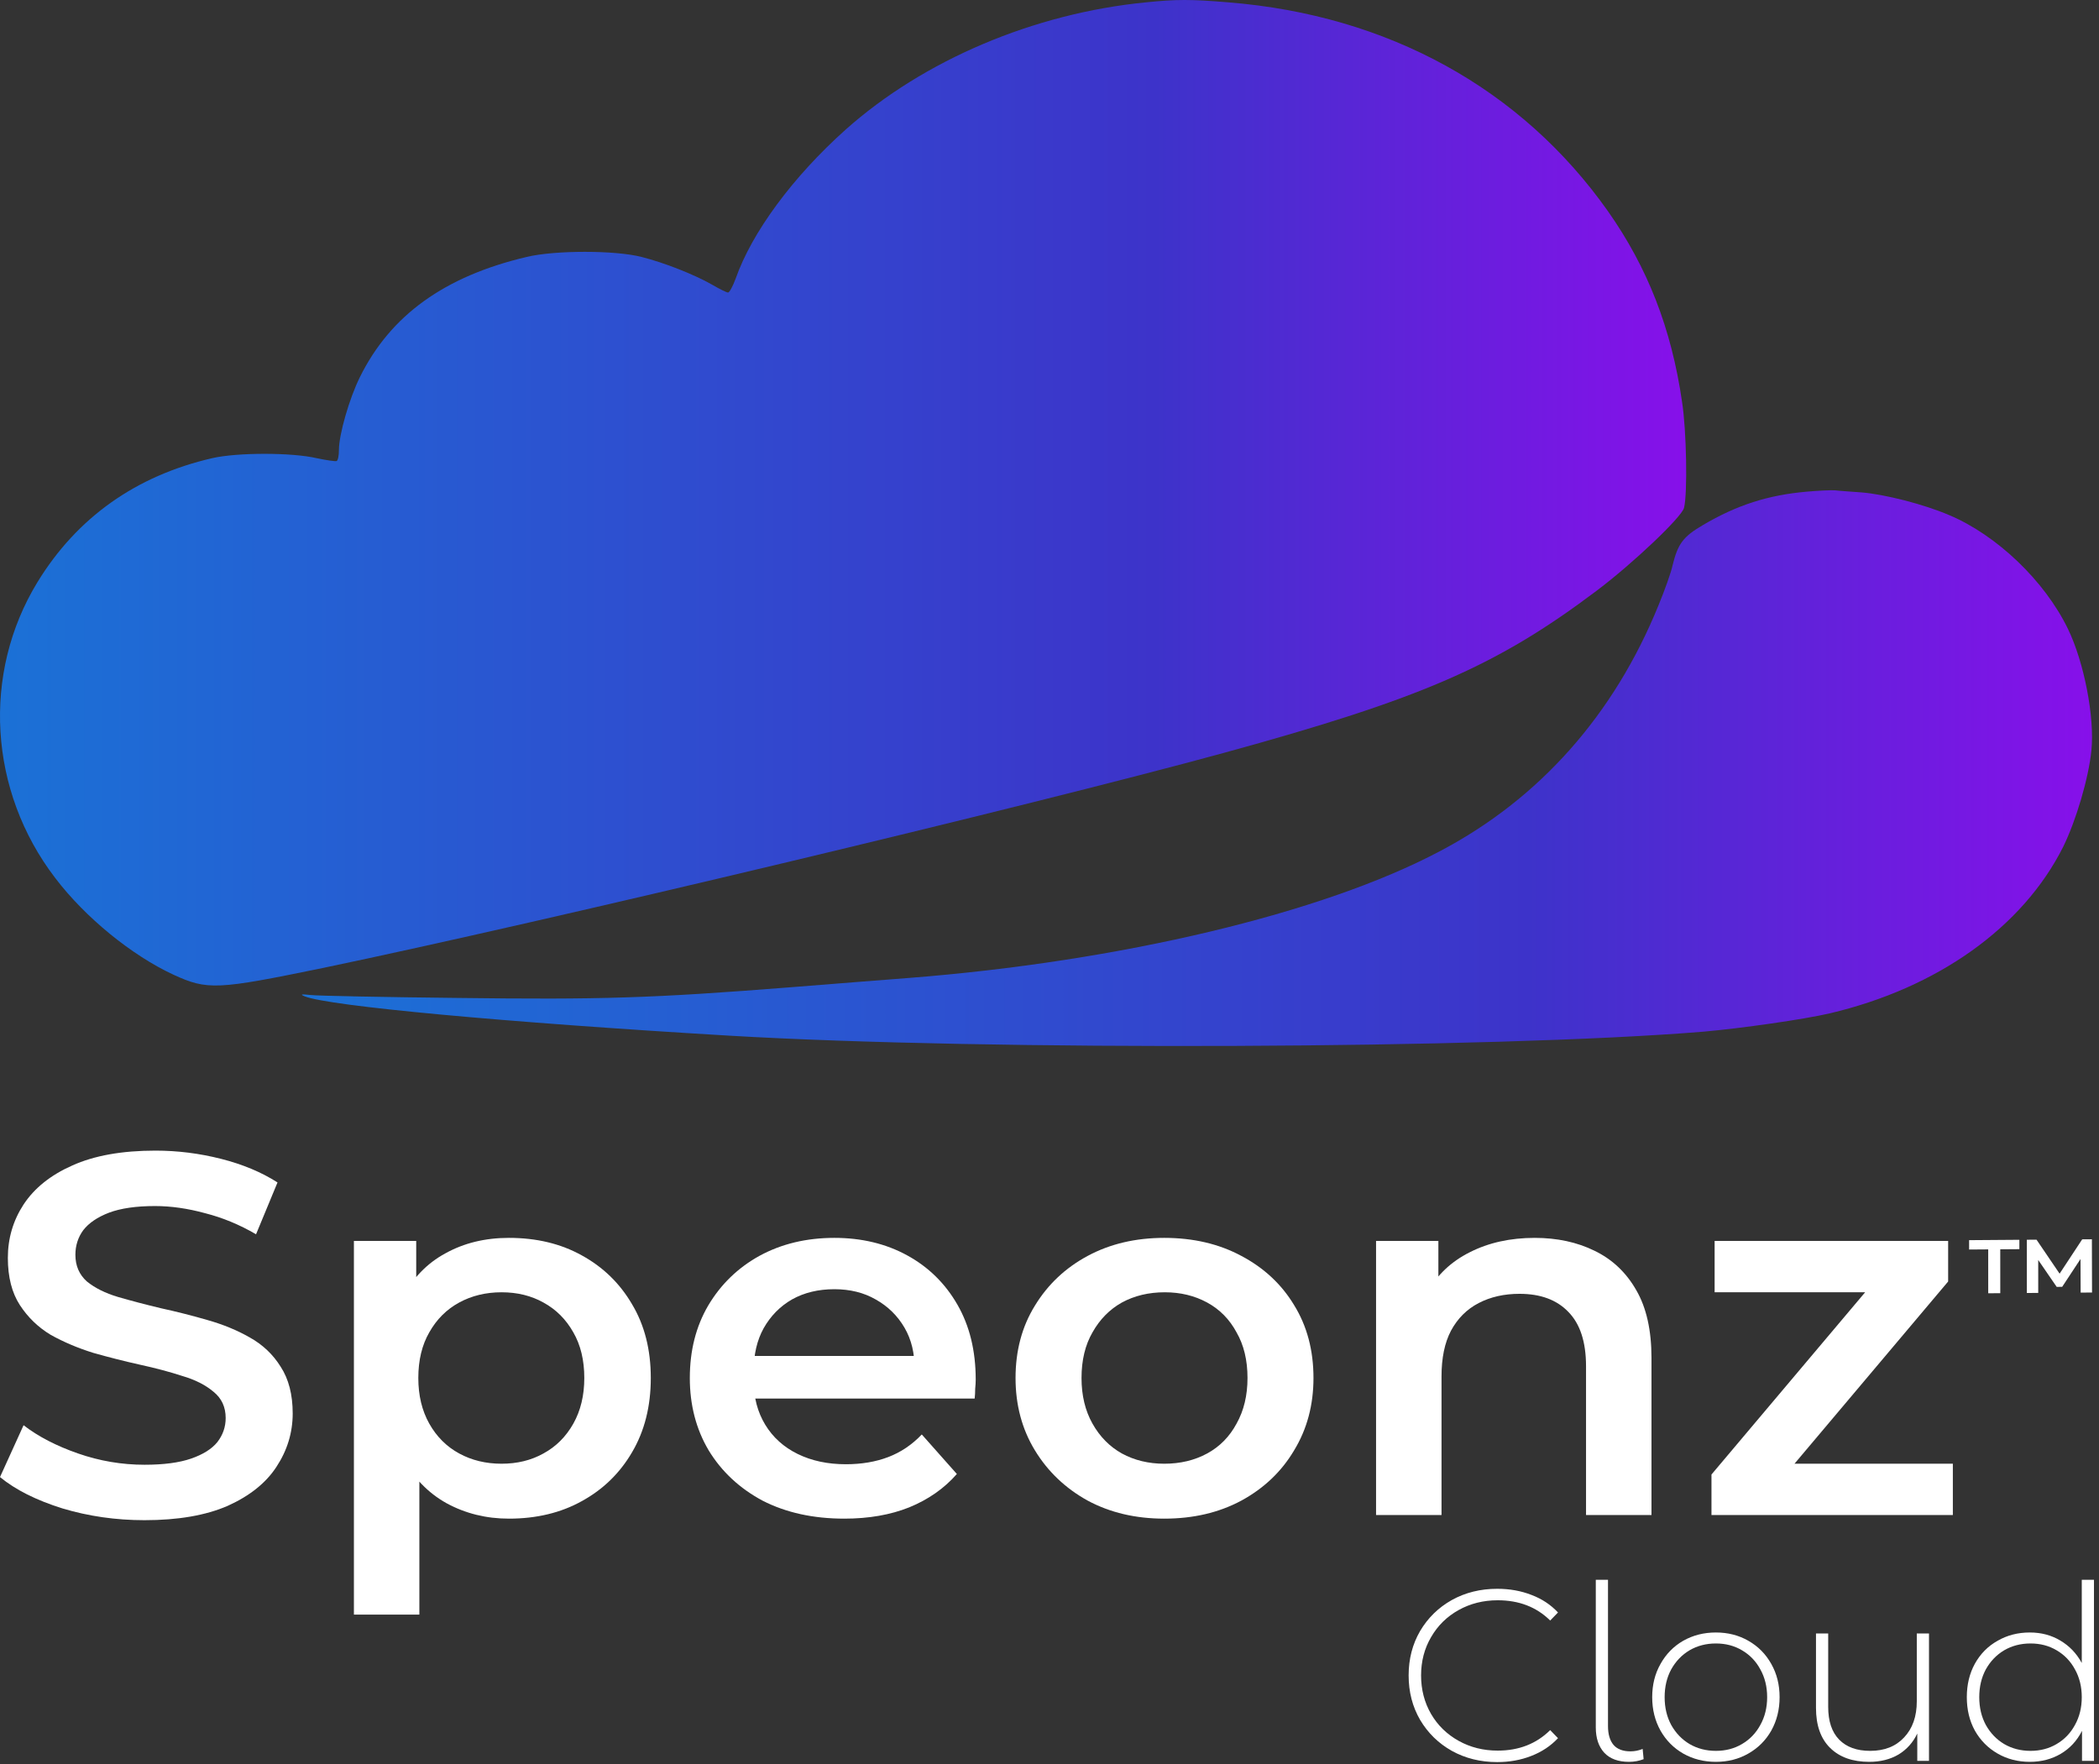 <?xml version="1.0" encoding="UTF-8"?> <svg xmlns="http://www.w3.org/2000/svg" width="301" height="253" viewBox="0 0 301 253" fill="none"><rect x="0" y="0" width="301" height="253" fill="#333333" stroke="none"/><path d="M164.311 0.338C148.24 1.913 132.451 8.63 121.281 18.573C113.688 25.364 107.822 33.319 105.492 39.96C105.09 41.048 104.608 41.949 104.407 41.949C104.206 41.949 103.202 41.461 102.117 40.823C99.626 39.397 95.287 37.671 91.992 36.846C88.216 35.87 79.577 35.87 75.519 36.846C63.748 39.622 55.993 45.213 51.614 54.068C50.087 57.145 48.601 62.322 48.601 64.536C48.601 65.287 48.48 66 48.279 66.112C48.119 66.187 46.793 66 45.387 65.699C41.851 64.874 34.017 64.874 30.441 65.699C19.513 68.213 11.035 74.217 5.37 83.484C-2.625 96.579 -1.621 113.426 7.901 125.883C12.2 131.549 18.87 136.99 24.856 139.766C29.758 142.017 31.084 141.942 46.391 138.791C77.89 132.224 147.597 115.603 175.561 107.948C203.885 100.181 214.653 95.491 228.996 84.685C234.179 80.783 241.17 74.142 241.491 72.828C242.014 70.765 241.853 61.76 241.21 57.632C239.683 47.089 236.268 38.384 230.603 30.317C218.189 12.72 199.064 2.176 176.163 0.338C170.78 -0.113 168.69 -0.113 164.311 0.338Z" fill="url(#paint0_linear_2068_578)"></path><path d="M259.131 70.501C253.546 70.989 249.086 72.415 244.185 75.304C241.372 76.955 240.609 77.968 239.846 81.082C239.645 82.058 238.721 84.647 237.837 86.785C231.449 102.507 220.762 114.551 206.499 122.055C189.665 130.985 160.616 137.889 130.162 140.253C127.39 140.478 119.917 141.041 113.489 141.566C93.48 143.142 86.208 143.367 65.557 143.105C55.031 142.992 45.589 142.804 44.585 142.692C43.179 142.542 42.978 142.579 43.701 142.879C47.156 144.268 72.227 146.594 104.449 148.508C141.814 150.721 214.092 150.421 244.265 147.945C249.77 147.457 258.689 146.181 262.385 145.318C277.853 141.679 290.067 132.974 295.853 121.455C297.701 117.703 299.509 111.624 299.911 107.61C300.393 102.844 298.866 94.965 296.536 90.162C293.201 83.296 286.371 76.767 279.541 73.878C275.885 72.302 270.22 70.876 266.965 70.614C265.439 70.501 263.711 70.389 263.148 70.314C262.586 70.276 260.778 70.351 259.131 70.501Z" fill="url(#paint1_linear_2068_578)"></path><path d="M20.724 217.997C16.619 217.997 12.69 217.433 8.935 216.304C5.181 215.126 2.203 213.63 0 211.814L3.379 204.38C5.481 205.999 8.084 207.348 11.188 208.428C14.291 209.508 17.47 210.047 20.724 210.047C23.477 210.047 25.704 209.753 27.406 209.164C29.108 208.575 30.36 207.79 31.161 206.809C31.962 205.778 32.362 204.625 32.362 203.349C32.362 201.779 31.786 200.528 30.635 199.595C29.484 198.614 27.982 197.853 26.13 197.313C24.328 196.724 22.301 196.185 20.048 195.694C17.846 195.203 15.618 194.639 13.365 194.001C11.163 193.314 9.135 192.455 7.283 191.425C5.481 190.345 4.005 188.922 2.853 187.155C1.702 185.389 1.126 183.132 1.126 180.384C1.126 177.587 1.877 175.035 3.379 172.728C4.931 170.373 7.258 168.508 10.362 167.134C13.515 165.711 17.495 165 22.301 165C25.454 165 28.583 165.392 31.686 166.177C34.79 166.963 37.493 168.091 39.796 169.563L36.717 176.998C34.364 175.624 31.937 174.618 29.434 173.98C26.931 173.293 24.528 172.949 22.226 172.949C19.522 172.949 17.32 173.268 15.618 173.906C13.966 174.544 12.74 175.378 11.939 176.409C11.188 177.439 10.812 178.617 10.812 179.942C10.812 181.512 11.363 182.788 12.464 183.77C13.616 184.702 15.092 185.438 16.894 185.978C18.747 186.518 20.799 187.057 23.051 187.597C25.304 188.088 27.532 188.652 29.734 189.29C31.987 189.928 34.014 190.762 35.816 191.793C37.668 192.823 39.145 194.222 40.246 195.988C41.398 197.755 41.973 199.988 41.973 202.687C41.973 205.435 41.197 207.986 39.645 210.342C38.144 212.648 35.816 214.513 32.662 215.936C29.509 217.31 25.529 217.997 20.724 217.997Z" fill="white"></path><path d="M72.977 217.776C69.723 217.776 66.745 217.04 64.041 215.568C61.388 214.096 59.261 211.888 57.659 208.943C56.107 205.95 55.331 202.171 55.331 197.608C55.331 192.995 56.082 189.216 57.584 186.272C59.136 183.328 61.238 181.144 63.891 179.721C66.544 178.249 69.573 177.513 72.977 177.513C76.931 177.513 80.41 178.347 83.414 180.016C86.467 181.684 88.87 184.015 90.622 187.008C92.424 190.002 93.325 193.535 93.325 197.608C93.325 201.681 92.424 205.238 90.622 208.281C88.87 211.274 86.467 213.605 83.414 215.274C80.41 216.942 76.931 217.776 72.977 217.776ZM50.751 231.541V177.955H59.686V187.229L59.386 197.681L60.137 208.134V231.541H50.751ZM71.925 209.9C74.178 209.9 76.18 209.409 77.932 208.428C79.734 207.447 81.161 206.024 82.212 204.159C83.263 202.294 83.789 200.11 83.789 197.608C83.789 195.056 83.263 192.872 82.212 191.057C81.161 189.192 79.734 187.769 77.932 186.787C76.18 185.806 74.178 185.315 71.925 185.315C69.673 185.315 67.645 185.806 65.844 186.787C64.041 187.769 62.615 189.192 61.563 191.057C60.512 192.872 59.987 195.056 59.987 197.608C59.987 200.11 60.512 202.294 61.563 204.159C62.615 206.024 64.041 207.447 65.844 208.428C67.645 209.409 69.673 209.9 71.925 209.9Z" fill="white"></path><path d="M121.073 217.776C116.618 217.776 112.713 216.917 109.359 215.2C106.056 213.433 103.478 211.029 101.625 207.986C99.823 204.944 98.922 201.484 98.922 197.608C98.922 193.682 99.798 190.222 101.55 187.229C103.352 184.187 105.805 181.807 108.909 180.089C112.062 178.372 115.642 177.513 119.646 177.513C123.551 177.513 127.03 178.347 130.083 180.016C133.137 181.684 135.539 184.039 137.291 187.082C139.043 190.124 139.919 193.707 139.919 197.829C139.919 198.221 139.894 198.663 139.844 199.154C139.844 199.644 139.819 200.11 139.769 200.552H106.356V194.443H134.814L131.134 196.356C131.184 194.099 130.709 192.112 129.708 190.394C128.707 188.677 127.33 187.327 125.578 186.346C123.876 185.364 121.899 184.874 119.646 184.874C117.343 184.874 115.316 185.364 113.564 186.346C111.862 187.327 110.511 188.701 109.51 190.468C108.558 192.185 108.083 194.222 108.083 196.577V198.049C108.083 200.405 108.634 202.49 109.735 204.306C110.836 206.122 112.388 207.52 114.39 208.502C116.392 209.483 118.695 209.974 121.298 209.974C123.551 209.974 125.578 209.63 127.38 208.943C129.182 208.256 130.784 207.177 132.186 205.705L137.216 211.372C135.414 213.433 133.137 215.028 130.383 216.157C127.68 217.236 124.577 217.776 121.073 217.776Z" fill="white"></path><path d="M166.956 217.776C162.851 217.776 159.197 216.917 155.993 215.2C152.789 213.433 150.262 211.029 148.409 207.986C146.557 204.944 145.631 201.484 145.631 197.608C145.631 193.682 146.557 190.222 148.409 187.229C150.262 184.187 152.789 181.807 155.993 180.089C159.197 178.372 162.851 177.513 166.956 177.513C171.11 177.513 174.79 178.372 177.993 180.089C181.247 181.807 183.775 184.162 185.577 187.155C187.429 190.149 188.355 193.633 188.355 197.608C188.355 201.484 187.429 204.944 185.577 207.986C183.775 211.029 181.247 213.433 177.993 215.2C174.79 216.917 171.11 217.776 166.956 217.776ZM166.956 209.9C169.258 209.9 171.311 209.409 173.113 208.428C174.915 207.447 176.316 206.024 177.318 204.159C178.369 202.294 178.894 200.11 178.894 197.608C178.894 195.056 178.369 192.872 177.318 191.057C176.316 189.192 174.915 187.769 173.113 186.787C171.311 185.806 169.283 185.315 167.031 185.315C164.728 185.315 162.676 185.806 160.874 186.787C159.122 187.769 157.72 189.192 156.669 191.057C155.618 192.872 155.092 195.056 155.092 197.608C155.092 200.11 155.618 202.294 156.669 204.159C157.72 206.024 159.122 207.447 160.874 208.428C162.676 209.409 164.703 209.9 166.956 209.9Z" fill="white"></path><path d="M220.081 177.513C223.285 177.513 226.138 178.126 228.641 179.353C231.194 180.58 233.196 182.469 234.648 185.021C236.1 187.524 236.826 190.762 236.826 194.737V217.261H227.44V195.915C227.44 192.431 226.589 189.83 224.887 188.112C223.235 186.395 220.907 185.536 217.904 185.536C215.701 185.536 213.749 185.978 212.047 186.861C210.345 187.744 209.019 189.069 208.068 190.836C207.167 192.553 206.716 194.737 206.716 197.387V217.261H197.33V177.955H206.266V188.554L204.689 185.315C206.09 182.813 208.118 180.899 210.771 179.574C213.474 178.2 216.577 177.513 220.081 177.513Z" fill="white"></path><path d="M245.428 217.261V211.446L270.132 182.15L271.859 185.315H245.879V177.955H279.367V183.77L254.664 213.065L252.787 209.9H280.043V217.261H245.428Z" fill="white"></path><path d="M290.652 185.417L290.651 177.781L292.04 177.771L295.72 183.191L294.988 183.196L298.591 177.723L299.98 177.713L300 185.35L298.367 185.361L298.347 180.062L298.666 180.06L295.72 184.534L294.932 184.54L291.89 180.109L292.284 180.106L292.285 185.406L290.652 185.417ZM285.115 185.458L285.113 179.164L282.373 179.184L282.373 177.841L289.581 177.788L289.581 179.132L286.84 179.152L286.842 185.445L285.115 185.458Z" fill="white"></path><path d="M214.705 252.686C212.302 252.686 210.132 252.149 208.195 251.076C206.282 250.002 204.765 248.521 203.645 246.631C202.548 244.741 202 242.617 202 240.261C202 237.904 202.548 235.781 203.645 233.891C204.765 232.001 206.282 230.519 208.195 229.446C210.132 228.372 212.302 227.836 214.705 227.836C216.478 227.836 218.112 228.127 219.605 228.711C221.098 229.271 222.37 230.111 223.42 231.231L222.3 232.386C220.34 230.449 217.832 229.481 214.775 229.481C212.722 229.481 210.855 229.947 209.175 230.881C207.495 231.814 206.177 233.109 205.22 234.766C204.263 236.399 203.785 238.231 203.785 240.261C203.785 242.291 204.263 244.134 205.22 245.791C206.177 247.424 207.495 248.707 209.175 249.641C210.855 250.574 212.722 251.041 214.775 251.041C217.808 251.041 220.317 250.061 222.3 248.101L223.42 249.256C222.37 250.376 221.087 251.227 219.57 251.811C218.077 252.394 216.455 252.686 214.705 252.686Z" fill="white"></path><path d="M233.599 252.651C232.059 252.651 230.88 252.219 230.064 251.356C229.247 250.469 228.839 249.256 228.839 247.716V226.541H230.589V247.506C230.589 248.696 230.857 249.606 231.394 250.236C231.93 250.842 232.735 251.146 233.809 251.146C234.415 251.146 234.999 251.029 235.559 250.796L235.699 252.266C235.045 252.522 234.345 252.651 233.599 252.651Z" fill="white"></path><path d="M246.062 252.651C244.335 252.651 242.772 252.254 241.372 251.461C239.995 250.667 238.91 249.571 238.117 248.171C237.323 246.747 236.927 245.149 236.927 243.376C236.927 241.602 237.323 240.016 238.117 238.616C238.91 237.192 239.995 236.084 241.372 235.291C242.772 234.497 244.335 234.101 246.062 234.101C247.788 234.101 249.34 234.497 250.717 235.291C252.117 236.084 253.213 237.192 254.007 238.616C254.8 240.016 255.197 241.602 255.197 243.376C255.197 245.149 254.8 246.747 254.007 248.171C253.213 249.571 252.117 250.667 250.717 251.461C249.34 252.254 247.788 252.651 246.062 252.651ZM246.062 251.076C247.462 251.076 248.71 250.749 249.807 250.096C250.927 249.442 251.802 248.532 252.432 247.366C253.085 246.199 253.412 244.869 253.412 243.376C253.412 241.882 253.085 240.552 252.432 239.386C251.802 238.219 250.927 237.309 249.807 236.656C248.71 236.002 247.462 235.676 246.062 235.676C244.662 235.676 243.402 236.002 242.282 236.656C241.185 237.309 240.31 238.219 239.657 239.386C239.027 240.552 238.712 241.882 238.712 243.376C238.712 244.869 239.027 246.199 239.657 247.366C240.31 248.532 241.185 249.442 242.282 250.096C243.402 250.749 244.662 251.076 246.062 251.076Z" fill="white"></path><path d="M276.621 234.241V252.511H274.941V248.591C274.334 249.874 273.436 250.877 272.246 251.601C271.056 252.301 269.656 252.651 268.046 252.651C265.666 252.651 263.799 251.986 262.446 250.656C261.092 249.326 260.416 247.412 260.416 244.916V234.241H262.166V244.776C262.166 246.829 262.691 248.392 263.741 249.466C264.791 250.539 266.272 251.076 268.186 251.076C270.239 251.076 271.861 250.434 273.051 249.151C274.264 247.867 274.871 246.141 274.871 243.971V234.241H276.621Z" fill="white"></path><path d="M300.279 226.541V252.511H298.564V248.206C297.841 249.629 296.826 250.726 295.519 251.496C294.212 252.266 292.731 252.651 291.074 252.651C289.371 252.651 287.831 252.254 286.454 251.461C285.077 250.667 283.992 249.571 283.199 248.171C282.429 246.771 282.044 245.172 282.044 243.376C282.044 241.579 282.429 239.981 283.199 238.581C283.992 237.157 285.077 236.061 286.454 235.291C287.831 234.497 289.371 234.101 291.074 234.101C292.707 234.101 294.166 234.486 295.449 235.256C296.756 236.026 297.782 237.099 298.529 238.476V226.541H300.279ZM291.179 251.076C292.579 251.076 293.827 250.749 294.924 250.096C296.044 249.442 296.919 248.532 297.549 247.366C298.202 246.199 298.529 244.869 298.529 243.376C298.529 241.882 298.202 240.552 297.549 239.386C296.919 238.219 296.044 237.309 294.924 236.656C293.827 236.002 292.579 235.676 291.179 235.676C289.779 235.676 288.519 236.002 287.399 236.656C286.302 237.309 285.427 238.219 284.774 239.386C284.144 240.552 283.829 241.882 283.829 243.376C283.829 244.869 284.144 246.199 284.774 247.366C285.427 248.532 286.302 249.442 287.399 250.096C288.519 250.749 289.779 251.076 291.179 251.076Z" fill="white"></path><defs><linearGradient id="paint0_linear_2068_578" x1="241.803" y1="70.662" x2="0" y2="70.662" gradientUnits="userSpaceOnUse"><stop stop-color="#8710EA"></stop><stop offset="0.315" stop-color="#3D33CA"></stop><stop offset="1" stop-color="#1B71D6"></stop></linearGradient><linearGradient id="paint1_linear_2068_578" x1="300" y1="110.152" x2="43.292" y2="110.152" gradientUnits="userSpaceOnUse"><stop stop-color="#8710EA"></stop><stop offset="0.315" stop-color="#3D33CA"></stop><stop offset="1" stop-color="#1B71D6"></stop></linearGradient></defs></svg> 